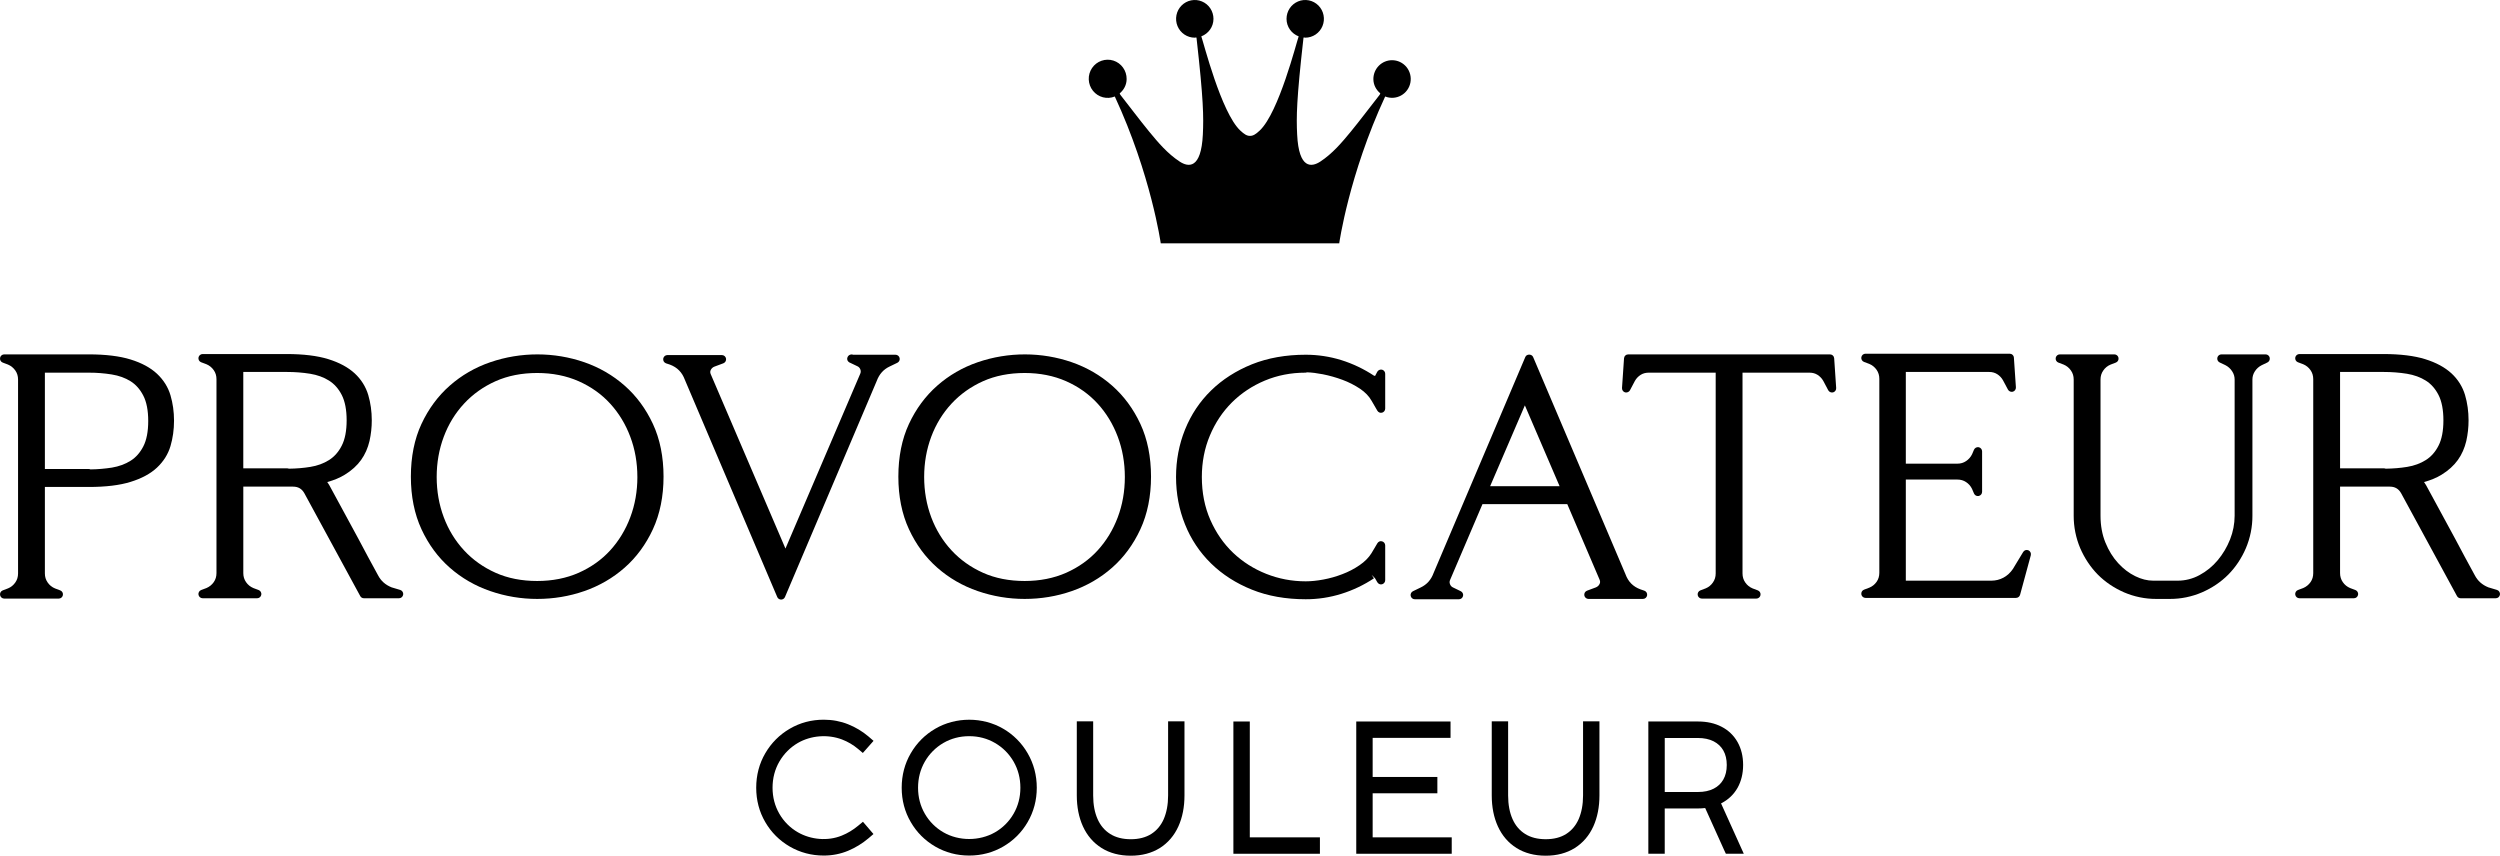 <svg width="149" height="51" viewBox="0 0 149 51" fill="none" xmlns="http://www.w3.org/2000/svg">
<g clip-path="url(#clip0_217_1474)">
<path d="M82.967 3.588C82.671 3.588 82.388 3.706 82.179 3.917C81.97 4.128 81.853 4.413 81.853 4.711C81.853 5.059 82.019 5.358 82.265 5.564C82.254 5.593 82.249 5.622 82.223 5.655C81.649 6.382 81.097 7.127 80.51 7.843C79.969 8.501 79.409 9.16 78.691 9.63C78.18 9.964 77.41 10.1 77.31 8.017C77.259 6.964 77.27 5.952 77.686 2.273C77.689 2.257 77.695 2.242 77.703 2.228C77.733 2.231 77.76 2.246 77.791 2.246C78.011 2.246 78.227 2.18 78.41 2.057C78.593 1.933 78.736 1.758 78.82 1.553C78.904 1.348 78.927 1.122 78.883 0.904C78.841 0.686 78.734 0.486 78.579 0.329C78.423 0.172 78.224 0.065 78.008 0.022C77.792 -0.022 77.568 0 77.364 0.086C77.161 0.171 76.987 0.314 76.864 0.499C76.742 0.684 76.677 0.901 76.677 1.123C76.677 1.604 76.98 2.007 77.401 2.167C77.272 2.517 76.219 6.709 75.081 7.778C74.853 7.992 74.69 8.102 74.5 8.098C74.31 8.102 74.148 7.992 73.919 7.778C72.781 6.709 71.728 2.517 71.598 2.167C72.02 2.007 72.323 1.604 72.323 1.123C72.323 0.901 72.257 0.684 72.135 0.499C72.013 0.314 71.839 0.171 71.635 0.086C71.431 0 71.207 -0.022 70.991 0.022C70.775 0.065 70.577 0.172 70.421 0.329C70.265 0.486 70.159 0.686 70.116 0.904C70.073 1.122 70.095 1.347 70.179 1.553C70.264 1.758 70.406 1.933 70.59 2.057C70.773 2.18 70.988 2.246 71.209 2.246C71.24 2.246 71.266 2.231 71.297 2.228C71.305 2.242 71.311 2.257 71.314 2.273C71.73 5.952 71.74 6.964 71.69 8.017C71.59 10.1 70.819 9.964 70.309 9.63C69.59 9.16 69.03 8.501 68.49 7.843C67.903 7.127 67.35 6.382 66.777 5.655C66.751 5.622 66.745 5.593 66.735 5.564C66.981 5.358 67.147 5.059 67.147 4.711C67.15 4.467 67.075 4.228 66.933 4.03C66.791 3.831 66.59 3.685 66.359 3.611C66.127 3.537 65.879 3.541 65.65 3.621C65.42 3.7 65.223 3.852 65.086 4.054C64.949 4.256 64.88 4.497 64.89 4.741C64.9 4.985 64.987 5.22 65.139 5.41C65.291 5.6 65.5 5.736 65.735 5.798C65.97 5.859 66.218 5.843 66.442 5.751C68.606 10.417 69.181 14.503 69.181 14.503C69.181 14.503 72.796 14.503 74.499 14.503C76.203 14.503 79.818 14.503 79.818 14.503C79.818 14.503 80.393 10.418 82.556 5.751C82.709 5.812 82.873 5.838 83.036 5.828C83.2 5.818 83.359 5.772 83.503 5.692C83.647 5.613 83.771 5.502 83.868 5.369C83.964 5.235 84.03 5.082 84.061 4.919C84.091 4.757 84.086 4.59 84.045 4.43C84.004 4.27 83.929 4.121 83.825 3.994C83.72 3.867 83.589 3.764 83.44 3.694C83.292 3.624 83.13 3.588 82.966 3.588H82.967Z" fill="black"/>
<path d="M47.554 44.28C48.33 43.831 49.331 43.751 50.183 44.072C50.531 44.205 50.853 44.395 51.139 44.635L51.425 44.877L52.063 44.155L51.761 43.895C51.398 43.587 50.987 43.341 50.546 43.166C50.097 42.986 49.609 42.894 49.096 42.894C48.361 42.894 47.68 43.075 47.07 43.432C46.456 43.791 45.965 44.284 45.609 44.898C45.252 45.511 45.07 46.203 45.07 46.95C45.07 47.694 45.252 48.383 45.609 48.995C45.963 49.606 46.454 50.098 47.071 50.456C47.686 50.812 48.367 50.991 49.096 50.991C49.603 50.991 50.09 50.896 50.543 50.708C50.985 50.523 51.396 50.272 51.762 49.962L52.058 49.708L51.432 48.977L51.139 49.219C50.841 49.465 50.516 49.663 50.168 49.802C49.336 50.142 48.328 50.05 47.554 49.605C47.095 49.342 46.714 48.961 46.449 48.5C46.18 48.035 46.044 47.514 46.044 46.949C46.044 46.382 46.18 45.858 46.449 45.392C46.721 44.924 47.093 44.549 47.554 44.28Z" fill="black"/>
<path d="M59.792 43.432C58.565 42.716 56.96 42.718 55.742 43.432C55.129 43.789 54.637 44.282 54.281 44.897C53.923 45.511 53.741 46.202 53.741 46.949C53.741 47.694 53.923 48.383 54.281 48.994C54.634 49.606 55.126 50.098 55.743 50.456C56.356 50.811 57.037 50.991 57.766 50.991C58.495 50.991 59.175 50.811 59.791 50.455C60.407 50.096 60.898 49.605 61.25 48.995C61.609 48.377 61.792 47.689 61.792 46.949C61.792 46.207 61.609 45.517 61.25 44.898C60.9 44.289 60.397 43.783 59.792 43.432ZM60.815 46.949C60.815 47.514 60.679 48.035 60.41 48.5C60.145 48.96 59.764 49.342 59.305 49.605C58.376 50.138 57.146 50.138 56.226 49.605C55.767 49.342 55.386 48.96 55.121 48.5C54.852 48.035 54.716 47.514 54.716 46.949C54.716 46.382 54.852 45.858 55.121 45.391C55.386 44.929 55.768 44.546 56.226 44.28C56.689 44.012 57.207 43.876 57.766 43.876C58.326 43.876 58.844 44.013 59.305 44.283C59.765 44.549 60.137 44.922 60.41 45.391C60.679 45.858 60.815 46.382 60.815 46.949Z" fill="black"/>
<path d="M69.619 47.409C69.619 47.95 69.53 48.428 69.355 48.828C69.188 49.203 68.94 49.498 68.614 49.705C68.288 49.911 67.877 50.018 67.396 50.018C66.909 50.018 66.496 49.912 66.166 49.703C65.838 49.497 65.587 49.202 65.419 48.824C65.243 48.432 65.153 47.955 65.153 47.409V42.99H64.177V47.409C64.177 48.098 64.3 48.717 64.542 49.25C64.793 49.801 65.167 50.235 65.655 50.542C66.141 50.846 66.726 51 67.396 51C68.059 51 68.641 50.846 69.128 50.541C69.613 50.235 69.985 49.8 70.233 49.25C70.474 48.716 70.595 48.097 70.595 47.409V42.99H69.619V47.409Z" fill="black"/>
<path d="M74.488 43.001H73.51V50.884H78.667V49.906H74.488V43.001Z" fill="black"/>
<path d="M81.81 47.28H85.667V46.307H81.81V43.977H86.452V43.001H80.833V50.884H86.523V49.906H81.81V47.28Z" fill="black"/>
<path d="M94.35 47.409C94.35 47.95 94.261 48.428 94.086 48.826C93.918 49.203 93.669 49.499 93.345 49.704C93.018 49.912 92.608 50.017 92.126 50.017C91.64 50.017 91.227 49.912 90.897 49.703C90.569 49.497 90.318 49.202 90.15 48.824C89.974 48.432 89.884 47.955 89.884 47.409V42.99H88.908V47.409C88.908 48.1 89.031 48.72 89.273 49.25C89.524 49.802 89.898 50.236 90.386 50.542C90.871 50.846 91.457 51 92.126 51C92.789 51 93.371 50.846 93.859 50.541C94.343 50.235 94.716 49.801 94.965 49.25C95.205 48.716 95.327 48.097 95.327 47.409V42.99H94.35V47.409Z" fill="black"/>
<path d="M102.575 47.883C102.583 47.88 102.59 47.876 102.597 47.871C103.009 47.66 103.333 47.351 103.561 46.95C103.779 46.557 103.89 46.1 103.89 45.59C103.89 45.079 103.779 44.622 103.561 44.233C103.34 43.837 103.007 43.517 102.604 43.313C102.205 43.106 101.735 43.001 101.209 43.001H98.241V50.884H99.218V48.184H101.202C101.345 48.184 101.488 48.176 101.629 48.159L102.756 50.658L102.862 50.884H103.93L102.575 47.883ZM102.915 45.594C102.915 45.933 102.846 46.225 102.709 46.463C102.577 46.696 102.386 46.877 102.141 47.002C101.882 47.136 101.564 47.203 101.197 47.203H99.219V43.984H101.194C101.557 43.984 101.874 44.051 102.136 44.184C102.386 44.314 102.579 44.496 102.71 44.727C102.846 44.965 102.915 45.256 102.915 45.594V45.594Z" fill="black"/>
<path d="M9.355 22.274C8.971 21.915 8.442 21.628 7.783 21.425C7.133 21.223 6.296 21.121 5.295 21.121H0.251C0.192 21.121 0.135 21.141 0.09 21.179C0.045 21.217 0.014 21.27 0.004 21.328C-0.007 21.387 0.003 21.447 0.032 21.498C0.062 21.55 0.108 21.59 0.163 21.61L0.474 21.727C0.651 21.801 0.803 21.924 0.913 22.081C1.023 22.239 1.076 22.416 1.076 22.62V34.177C1.076 34.381 1.023 34.558 0.913 34.715C0.807 34.871 0.657 34.994 0.482 35.066L0.163 35.187C0.108 35.207 0.062 35.247 0.033 35.298C0.004 35.35 -0.006 35.41 0.004 35.468C0.015 35.527 0.045 35.579 0.09 35.617C0.136 35.655 0.192 35.676 0.251 35.676H3.502C3.561 35.676 3.618 35.655 3.663 35.617C3.708 35.579 3.738 35.527 3.749 35.468C3.759 35.41 3.749 35.35 3.72 35.298C3.691 35.247 3.645 35.207 3.59 35.187L3.279 35.07C3.101 34.998 2.949 34.875 2.84 34.716C2.728 34.556 2.675 34.379 2.675 34.177V29.023H5.295C6.3 29.023 7.137 28.922 7.783 28.72C8.442 28.517 8.971 28.231 9.355 27.871C9.746 27.504 10.019 27.069 10.162 26.583C10.301 26.111 10.372 25.604 10.372 25.073C10.372 24.541 10.301 24.034 10.162 23.564C10.019 23.076 9.747 22.641 9.355 22.274ZM8.834 25.092C8.834 25.72 8.736 26.228 8.542 26.605C8.353 26.974 8.099 27.263 7.785 27.46C7.466 27.662 7.09 27.798 6.672 27.869C6.249 27.935 5.822 27.971 5.395 27.976C5.363 27.961 5.329 27.954 5.295 27.954H2.675V22.211H5.295C5.753 22.21 6.21 22.245 6.662 22.318C7.088 22.387 7.466 22.523 7.785 22.724C8.097 22.92 8.351 23.208 8.542 23.581C8.736 23.957 8.834 24.464 8.834 25.092Z" fill="black"/>
<path d="M23.853 35.16L23.338 35.006C22.966 34.856 22.701 34.619 22.525 34.276C22.113 33.527 21.728 32.811 21.368 32.127C21.049 31.536 20.727 30.943 20.402 30.346C20.075 29.751 19.82 29.279 19.628 28.92C19.597 28.866 19.556 28.803 19.505 28.73C19.909 28.619 20.259 28.473 20.553 28.291C20.957 28.043 21.284 27.746 21.523 27.411C21.758 27.081 21.925 26.702 22.023 26.283C22.113 25.879 22.159 25.466 22.158 25.052C22.158 24.521 22.087 24.014 21.948 23.542C21.801 23.05 21.529 22.615 21.141 22.254C20.753 21.895 20.224 21.608 19.567 21.405C18.919 21.203 18.082 21.101 17.081 21.101H12.076C12.018 21.101 11.961 21.122 11.916 21.16C11.871 21.197 11.84 21.25 11.83 21.308C11.819 21.367 11.829 21.427 11.858 21.478C11.887 21.53 11.933 21.57 11.988 21.59L12.3 21.707C12.477 21.78 12.629 21.902 12.739 22.061C12.849 22.218 12.902 22.396 12.902 22.6V34.157C12.902 34.361 12.849 34.538 12.741 34.694C12.632 34.85 12.482 34.972 12.308 35.046L11.988 35.166C11.933 35.187 11.887 35.227 11.858 35.278C11.829 35.33 11.819 35.39 11.83 35.448C11.84 35.507 11.871 35.559 11.916 35.597C11.961 35.635 12.018 35.656 12.076 35.656H15.327C15.386 35.656 15.443 35.635 15.488 35.597C15.533 35.559 15.563 35.507 15.574 35.448C15.585 35.39 15.574 35.33 15.545 35.278C15.516 35.227 15.47 35.187 15.415 35.166L15.104 35.05C14.922 34.973 14.777 34.858 14.665 34.696C14.553 34.536 14.501 34.359 14.501 34.157V29.003H17.459C17.771 29.003 17.987 29.129 18.137 29.393L21.469 35.524C21.49 35.564 21.522 35.597 21.56 35.621C21.599 35.644 21.643 35.656 21.688 35.656H23.781C23.841 35.656 23.9 35.635 23.945 35.595C23.991 35.555 24.021 35.5 24.03 35.44C24.039 35.38 24.026 35.319 23.993 35.267C23.961 35.216 23.911 35.178 23.853 35.16H23.853ZM20.367 26.563C20.179 26.935 19.924 27.221 19.611 27.419C19.288 27.622 18.913 27.76 18.496 27.827C18.096 27.893 17.665 27.928 17.216 27.934C17.186 27.921 17.153 27.914 17.12 27.914H14.5V22.169H17.121C17.578 22.169 18.035 22.204 18.486 22.276C18.914 22.347 19.292 22.483 19.611 22.685C19.924 22.882 20.179 23.169 20.368 23.54C20.562 23.917 20.66 24.427 20.66 25.053C20.659 25.681 20.561 26.188 20.367 26.563Z" fill="black"/>
<path d="M37.227 22.983C36.53 22.367 35.718 21.899 34.821 21.587H34.819C33.04 20.971 31.043 20.963 29.225 21.587C28.319 21.897 27.508 22.367 26.808 22.983C26.107 23.599 25.539 24.367 25.119 25.268C24.7 26.167 24.488 27.223 24.488 28.408C24.488 29.581 24.7 30.636 25.119 31.541C25.537 32.445 26.105 33.218 26.808 33.834C27.508 34.45 28.319 34.92 29.225 35.23C30.123 35.54 31.067 35.697 32.017 35.696C32.986 35.696 33.929 35.54 34.821 35.23C35.718 34.918 36.529 34.45 37.227 33.834C37.928 33.219 38.495 32.447 38.914 31.541C39.333 30.632 39.547 29.58 39.547 28.408C39.547 27.226 39.333 26.169 38.914 25.268C38.495 24.366 37.926 23.597 37.227 22.983ZM37.988 28.428C37.988 29.281 37.844 30.091 37.564 30.832C37.286 31.574 36.882 32.238 36.369 32.801C35.86 33.36 35.227 33.81 34.489 34.138C33.753 34.462 32.922 34.627 32.017 34.627C31.098 34.627 30.263 34.464 29.536 34.138C28.807 33.812 28.174 33.362 27.655 32.799C27.133 32.236 26.728 31.574 26.45 30.832C26.169 30.085 26.026 29.277 26.026 28.428C26.026 27.581 26.169 26.773 26.45 26.026C26.728 25.284 27.133 24.622 27.655 24.059C28.174 23.497 28.807 23.046 29.536 22.72C30.263 22.395 31.098 22.23 32.017 22.23C32.922 22.23 33.753 22.396 34.487 22.72C35.226 23.048 35.859 23.498 36.369 24.059C36.882 24.62 37.286 25.284 37.564 26.028C37.844 26.767 37.987 27.575 37.987 28.428H37.988Z" fill="black"/>
<path d="M53.618 21.34C53.606 21.284 53.575 21.233 53.53 21.198C53.486 21.162 53.43 21.142 53.373 21.142H50.844C50.771 21.111 50.683 21.125 50.614 21.166C50.538 21.212 50.491 21.306 50.491 21.395C50.491 21.508 50.589 21.602 50.699 21.636L51.096 21.826C51.184 21.865 51.239 21.924 51.277 22.017C51.31 22.108 51.308 22.191 51.269 22.278L46.813 32.694L42.359 22.299C42.32 22.207 42.322 22.13 42.361 22.049C42.405 21.959 42.481 21.889 42.574 21.853L43.113 21.652C43.168 21.631 43.214 21.591 43.243 21.54C43.272 21.488 43.282 21.428 43.272 21.37C43.261 21.311 43.231 21.259 43.186 21.221C43.141 21.183 43.084 21.162 43.025 21.162H39.774C39.715 21.163 39.657 21.184 39.612 21.223C39.568 21.262 39.538 21.316 39.528 21.375C39.519 21.434 39.531 21.495 39.561 21.546C39.592 21.597 39.64 21.636 39.696 21.655L39.925 21.73C40.364 21.894 40.654 22.189 40.819 22.639L46.323 35.581C46.342 35.627 46.374 35.666 46.416 35.693C46.457 35.72 46.505 35.735 46.554 35.735C46.603 35.735 46.652 35.72 46.693 35.693C46.734 35.666 46.766 35.627 46.785 35.581L52.252 22.708C52.403 22.299 52.654 22.017 53.023 21.843L53.481 21.622C53.532 21.597 53.574 21.556 53.599 21.505C53.624 21.454 53.63 21.395 53.618 21.34Z" fill="black"/>
<path d="M66.281 22.983C65.583 22.367 64.772 21.899 63.874 21.587H63.873C62.093 20.971 60.097 20.963 58.278 21.587C57.373 21.897 56.562 22.367 55.862 22.983C55.161 23.599 54.592 24.367 54.173 25.268C53.754 26.167 53.542 27.223 53.542 28.408C53.542 29.581 53.754 30.636 54.173 31.541C54.59 32.445 55.159 33.218 55.862 33.834C56.562 34.45 57.373 34.92 58.278 35.23C59.177 35.54 60.12 35.697 61.07 35.696C62.04 35.696 62.983 35.54 63.874 35.23C64.772 34.918 65.583 34.45 66.281 33.834C66.982 33.219 67.548 32.447 67.968 31.541C68.387 30.632 68.601 29.58 68.601 28.408C68.601 27.226 68.387 26.169 67.968 25.268C67.548 24.366 66.98 23.597 66.281 22.983ZM67.041 28.428C67.041 29.281 66.898 30.091 66.618 30.832C66.34 31.574 65.936 32.238 65.422 32.801C64.913 33.36 64.28 33.81 63.543 34.138C62.806 34.462 61.975 34.627 61.07 34.627C60.151 34.627 59.316 34.464 58.589 34.138C57.861 33.812 57.227 33.362 56.708 32.799C56.187 32.236 55.781 31.574 55.503 30.832C55.223 30.085 55.08 29.277 55.08 28.428C55.08 27.581 55.223 26.773 55.503 26.026C55.781 25.284 56.187 24.622 56.708 24.059C57.227 23.497 57.861 23.046 58.589 22.72C59.316 22.395 60.151 22.23 61.07 22.23C61.975 22.23 62.806 22.396 63.541 22.72C64.28 23.048 64.913 23.498 65.422 24.059C65.936 24.62 66.339 25.284 66.618 26.028C66.897 26.767 67.041 27.575 67.041 28.428H67.041Z" fill="black"/>
<path d="M82.372 22.033C82.319 22.02 82.263 22.024 82.212 22.046C82.161 22.067 82.118 22.104 82.09 22.151L81.955 22.406L81.886 22.388C81.286 21.991 80.634 21.68 79.948 21.464C79.259 21.25 78.541 21.141 77.82 21.142C76.636 21.142 75.561 21.334 74.618 21.711C73.674 22.092 72.853 22.617 72.182 23.273C71.508 23.929 70.987 24.713 70.629 25.6C70.272 26.483 70.092 27.435 70.092 28.428C70.092 29.423 70.272 30.375 70.629 31.256C70.978 32.134 71.508 32.927 72.182 33.584C72.855 34.242 73.674 34.767 74.618 35.145C75.559 35.524 76.636 35.715 77.82 35.715C78.541 35.717 79.259 35.608 79.948 35.392C80.634 35.178 81.286 34.867 81.886 34.469L81.749 34.258L81.951 34.463L82.09 34.704C82.149 34.803 82.266 34.854 82.372 34.823C82.425 34.808 82.472 34.776 82.506 34.732C82.54 34.688 82.558 34.634 82.558 34.578V32.508C82.558 32.453 82.54 32.399 82.507 32.355C82.474 32.311 82.427 32.279 82.374 32.265C82.264 32.226 82.15 32.281 82.092 32.378L81.737 32.976C81.571 33.239 81.334 33.478 81.03 33.685C80.71 33.905 80.366 34.084 80.003 34.22C79.637 34.362 79.258 34.469 78.873 34.54C78.496 34.611 78.142 34.647 77.82 34.647C77.003 34.647 76.213 34.497 75.471 34.203C74.725 33.907 74.06 33.486 73.496 32.949C72.933 32.414 72.475 31.754 72.138 30.99C71.801 30.227 71.63 29.366 71.63 28.428C71.63 27.541 71.791 26.71 72.11 25.956C72.425 25.201 72.866 24.54 73.421 23.986C73.974 23.436 74.634 22.997 75.384 22.683C76.135 22.369 76.946 22.211 77.8 22.211C77.832 22.211 77.863 22.204 77.892 22.191C78.167 22.197 78.486 22.237 78.839 22.306C79.236 22.385 79.627 22.496 80.007 22.636C80.378 22.772 80.732 22.952 81.061 23.171C81.367 23.378 81.6 23.621 81.751 23.894L82.09 24.478C82.118 24.526 82.161 24.564 82.212 24.585C82.263 24.606 82.319 24.609 82.373 24.595C82.426 24.58 82.473 24.548 82.507 24.504C82.54 24.46 82.558 24.405 82.558 24.35V22.278C82.558 22.222 82.54 22.168 82.506 22.124C82.473 22.079 82.425 22.047 82.372 22.033Z" fill="black"/>
<path d="M98.001 35.204L97.768 35.125C97.331 34.963 97.041 34.671 96.876 34.219L91.372 21.274C91.29 21.089 90.988 21.089 90.91 21.274L85.443 34.149C85.294 34.556 85.041 34.839 84.672 35.014L84.214 35.236C84.163 35.26 84.121 35.301 84.096 35.353C84.071 35.405 84.064 35.463 84.077 35.519C84.09 35.575 84.121 35.625 84.165 35.661C84.21 35.696 84.265 35.716 84.322 35.716H86.953C87.01 35.716 87.066 35.696 87.11 35.661C87.154 35.625 87.186 35.575 87.198 35.519C87.211 35.463 87.204 35.405 87.179 35.353C87.154 35.301 87.112 35.26 87.061 35.236L86.599 35.012C86.557 34.994 86.52 34.967 86.49 34.933C86.459 34.9 86.435 34.86 86.42 34.817C86.385 34.726 86.387 34.649 86.428 34.558L88.355 30.047H93.41L95.337 34.552C95.376 34.647 95.376 34.726 95.333 34.807C95.288 34.9 95.219 34.963 95.117 35.007L94.584 35.206C94.529 35.227 94.483 35.267 94.454 35.318C94.425 35.37 94.415 35.43 94.426 35.488C94.436 35.546 94.466 35.599 94.512 35.637C94.557 35.675 94.614 35.696 94.672 35.696H97.921C97.981 35.696 98.038 35.674 98.083 35.636C98.128 35.597 98.159 35.543 98.168 35.484C98.178 35.425 98.166 35.365 98.136 35.313C98.105 35.262 98.058 35.223 98.002 35.204H98.001ZM90.882 24.16L92.953 28.979H88.811L90.882 24.16Z" fill="black"/>
<path d="M109.066 21.121H97.043C96.979 21.121 96.918 21.145 96.872 21.189C96.825 21.232 96.797 21.292 96.792 21.356L96.672 23.125C96.669 23.183 96.685 23.241 96.718 23.288C96.751 23.335 96.799 23.37 96.855 23.386C96.957 23.412 97.088 23.368 97.145 23.262L97.438 22.706C97.521 22.558 97.64 22.432 97.783 22.341C97.922 22.255 98.077 22.211 98.259 22.211H102.255V34.177C102.255 34.381 102.202 34.558 102.09 34.716C101.984 34.872 101.835 34.994 101.661 35.066L101.342 35.187C101.287 35.207 101.241 35.247 101.212 35.298C101.183 35.35 101.173 35.41 101.183 35.468C101.194 35.527 101.224 35.579 101.269 35.617C101.314 35.655 101.371 35.676 101.43 35.676H104.679C104.738 35.676 104.794 35.655 104.839 35.617C104.885 35.579 104.915 35.527 104.926 35.468C104.936 35.41 104.926 35.35 104.897 35.298C104.868 35.247 104.822 35.207 104.767 35.187L104.457 35.07C104.28 34.998 104.127 34.875 104.018 34.716C103.907 34.556 103.854 34.379 103.854 34.177V22.211H107.851C108.031 22.211 108.186 22.254 108.325 22.341C108.466 22.431 108.583 22.554 108.666 22.699L108.964 23.262C109.021 23.368 109.152 23.414 109.254 23.386C109.309 23.37 109.358 23.335 109.391 23.288C109.424 23.241 109.44 23.183 109.436 23.125L109.317 21.356C109.312 21.292 109.284 21.232 109.237 21.189C109.191 21.145 109.13 21.121 109.066 21.121Z" fill="black"/>
<path d="M120.894 32.798C120.839 32.774 120.776 32.77 120.718 32.789C120.661 32.807 120.612 32.847 120.581 32.899L119.967 33.914C119.818 34.133 119.632 34.305 119.411 34.426C119.184 34.548 118.945 34.608 118.68 34.608H113.587V28.582H116.666C116.856 28.582 117.028 28.632 117.175 28.73C117.328 28.829 117.451 28.969 117.531 29.133L117.651 29.414C117.7 29.522 117.809 29.587 117.933 29.56C117.989 29.548 118.04 29.517 118.076 29.473C118.113 29.427 118.133 29.371 118.133 29.313V26.901C118.133 26.843 118.113 26.787 118.076 26.742C118.04 26.697 117.989 26.666 117.933 26.654C117.876 26.643 117.818 26.652 117.767 26.678C117.716 26.705 117.675 26.748 117.651 26.801L117.537 27.069C117.456 27.238 117.331 27.382 117.175 27.483C117.024 27.584 116.857 27.634 116.666 27.634H113.587V22.169H118.561C118.741 22.169 118.896 22.213 119.037 22.302C119.177 22.392 119.294 22.515 119.376 22.661L119.676 23.223C119.733 23.328 119.86 23.375 119.966 23.346C120.021 23.33 120.069 23.295 120.102 23.248C120.135 23.2 120.151 23.143 120.148 23.085L120.028 21.316C120.024 21.252 119.995 21.192 119.949 21.149C119.902 21.105 119.841 21.081 119.778 21.081H111.183C111.124 21.081 111.067 21.102 111.022 21.139C110.977 21.177 110.947 21.23 110.936 21.288C110.926 21.347 110.936 21.407 110.965 21.458C110.994 21.51 111.04 21.549 111.095 21.57L111.406 21.687C111.583 21.76 111.736 21.882 111.845 22.04C111.955 22.198 112.008 22.376 112.008 22.579V34.138C112.008 34.341 111.955 34.519 111.847 34.675C111.732 34.837 111.587 34.953 111.414 35.024L111.095 35.145C111.04 35.166 110.994 35.205 110.965 35.257C110.936 35.308 110.926 35.368 110.936 35.427C110.947 35.485 110.977 35.538 111.022 35.576C111.067 35.614 111.124 35.635 111.183 35.635H120.155C120.21 35.635 120.264 35.616 120.307 35.583C120.351 35.549 120.382 35.502 120.397 35.449L121.035 33.099C121.051 33.04 121.046 32.977 121.02 32.922C120.994 32.867 120.949 32.823 120.894 32.798Z" fill="black"/>
<path d="M135.03 21.121H132.398C132.341 21.12 132.286 21.14 132.241 21.176C132.197 21.212 132.166 21.262 132.154 21.318C132.141 21.374 132.148 21.433 132.173 21.484C132.198 21.536 132.239 21.577 132.291 21.602L132.626 21.76C132.792 21.843 132.934 21.97 133.035 22.128C133.135 22.28 133.184 22.44 133.184 22.619V30.741C133.183 31.222 133.091 31.698 132.914 32.145C132.73 32.607 132.483 33.026 132.177 33.389C131.875 33.752 131.506 34.053 131.091 34.276C130.691 34.495 130.242 34.609 129.786 34.608H128.33C127.984 34.608 127.625 34.519 127.263 34.341C126.892 34.161 126.549 33.899 126.242 33.563C125.932 33.227 125.677 32.815 125.481 32.333C125.289 31.861 125.191 31.323 125.191 30.741V22.62C125.191 22.418 125.244 22.24 125.356 22.082C125.462 21.925 125.612 21.803 125.787 21.731L126.104 21.61C126.159 21.59 126.205 21.55 126.234 21.498C126.263 21.447 126.273 21.387 126.263 21.328C126.252 21.27 126.222 21.217 126.177 21.179C126.132 21.141 126.075 21.121 126.016 21.121H122.767C122.708 21.121 122.651 21.141 122.606 21.179C122.561 21.217 122.531 21.27 122.52 21.328C122.51 21.387 122.52 21.447 122.549 21.498C122.578 21.55 122.624 21.59 122.679 21.61L122.989 21.727C123.171 21.804 123.316 21.919 123.428 22.082C123.539 22.238 123.592 22.416 123.592 22.619V30.741C123.591 31.404 123.723 32.06 123.98 32.67C124.239 33.269 124.592 33.8 125.03 34.246C125.469 34.686 125.995 35.042 126.596 35.305C127.201 35.564 127.852 35.698 128.509 35.696H129.328C129.986 35.698 130.637 35.564 131.242 35.303C131.842 35.042 132.367 34.687 132.806 34.246C133.243 33.804 133.598 33.273 133.856 32.669C134.114 32.059 134.246 31.403 134.244 30.741V22.62C134.244 22.44 134.293 22.28 134.393 22.126C134.494 21.971 134.634 21.847 134.799 21.765L135.138 21.603C135.189 21.578 135.231 21.537 135.255 21.485C135.28 21.433 135.287 21.375 135.275 21.319C135.263 21.262 135.232 21.212 135.187 21.176C135.143 21.14 135.087 21.12 135.03 21.121Z" fill="black"/>
<path d="M148.821 35.16L148.306 35.006C147.934 34.856 147.669 34.619 147.492 34.276C147.081 33.527 146.696 32.811 146.336 32.127C146.017 31.536 145.695 30.943 145.37 30.346C145.043 29.751 144.788 29.279 144.596 28.92C144.565 28.866 144.524 28.803 144.473 28.73C144.876 28.619 145.227 28.473 145.521 28.291C145.925 28.043 146.252 27.746 146.491 27.411C146.726 27.081 146.892 26.702 146.991 26.283C147.081 25.879 147.127 25.466 147.126 25.052C147.126 24.521 147.056 24.014 146.916 23.542C146.769 23.05 146.497 22.615 146.109 22.254C145.721 21.895 145.192 21.608 144.536 21.405C143.887 21.203 143.05 21.101 142.049 21.101H137.044C136.986 21.101 136.929 21.122 136.884 21.16C136.839 21.197 136.808 21.25 136.798 21.308C136.787 21.367 136.797 21.427 136.826 21.478C136.855 21.53 136.901 21.57 136.956 21.59L137.268 21.707C137.445 21.78 137.597 21.902 137.707 22.061C137.817 22.218 137.869 22.396 137.869 22.6V34.157C137.869 34.361 137.817 34.538 137.709 34.694C137.6 34.85 137.45 34.972 137.276 35.046L136.956 35.166C136.901 35.187 136.855 35.227 136.826 35.278C136.797 35.33 136.787 35.39 136.798 35.448C136.808 35.507 136.839 35.559 136.884 35.597C136.929 35.635 136.986 35.656 137.044 35.656H140.295C140.354 35.656 140.41 35.635 140.456 35.597C140.501 35.559 140.531 35.507 140.542 35.448C140.552 35.39 140.542 35.33 140.513 35.278C140.484 35.227 140.438 35.187 140.383 35.166L140.071 35.05C139.889 34.973 139.744 34.858 139.632 34.696C139.521 34.536 139.468 34.359 139.468 34.157V29.003H142.427C142.738 29.003 142.954 29.129 143.105 29.393L146.436 35.524C146.457 35.564 146.489 35.597 146.527 35.621C146.566 35.644 146.61 35.656 146.655 35.656H148.748C148.808 35.656 148.867 35.635 148.912 35.595C148.958 35.555 148.988 35.5 148.997 35.44C149.006 35.38 148.993 35.318 148.96 35.267C148.928 35.216 148.878 35.178 148.82 35.16H148.821ZM145.335 26.563C145.147 26.935 144.892 27.221 144.579 27.419C144.256 27.622 143.881 27.76 143.464 27.827C143.064 27.893 142.633 27.928 142.184 27.934C142.154 27.921 142.121 27.914 142.088 27.914H139.468V22.169H142.088C142.545 22.169 143.002 22.204 143.454 22.276C143.881 22.347 144.259 22.483 144.579 22.685C144.892 22.882 145.146 23.169 145.335 23.54C145.529 23.917 145.627 24.427 145.627 25.053C145.627 25.681 145.529 26.188 145.335 26.563Z" fill="black"/>
</g>
<defs>
<clipPath id="clip0_217_1474">
<rect width="149" height="51" fill="white"/>
</clipPath>
</defs>
</svg>
